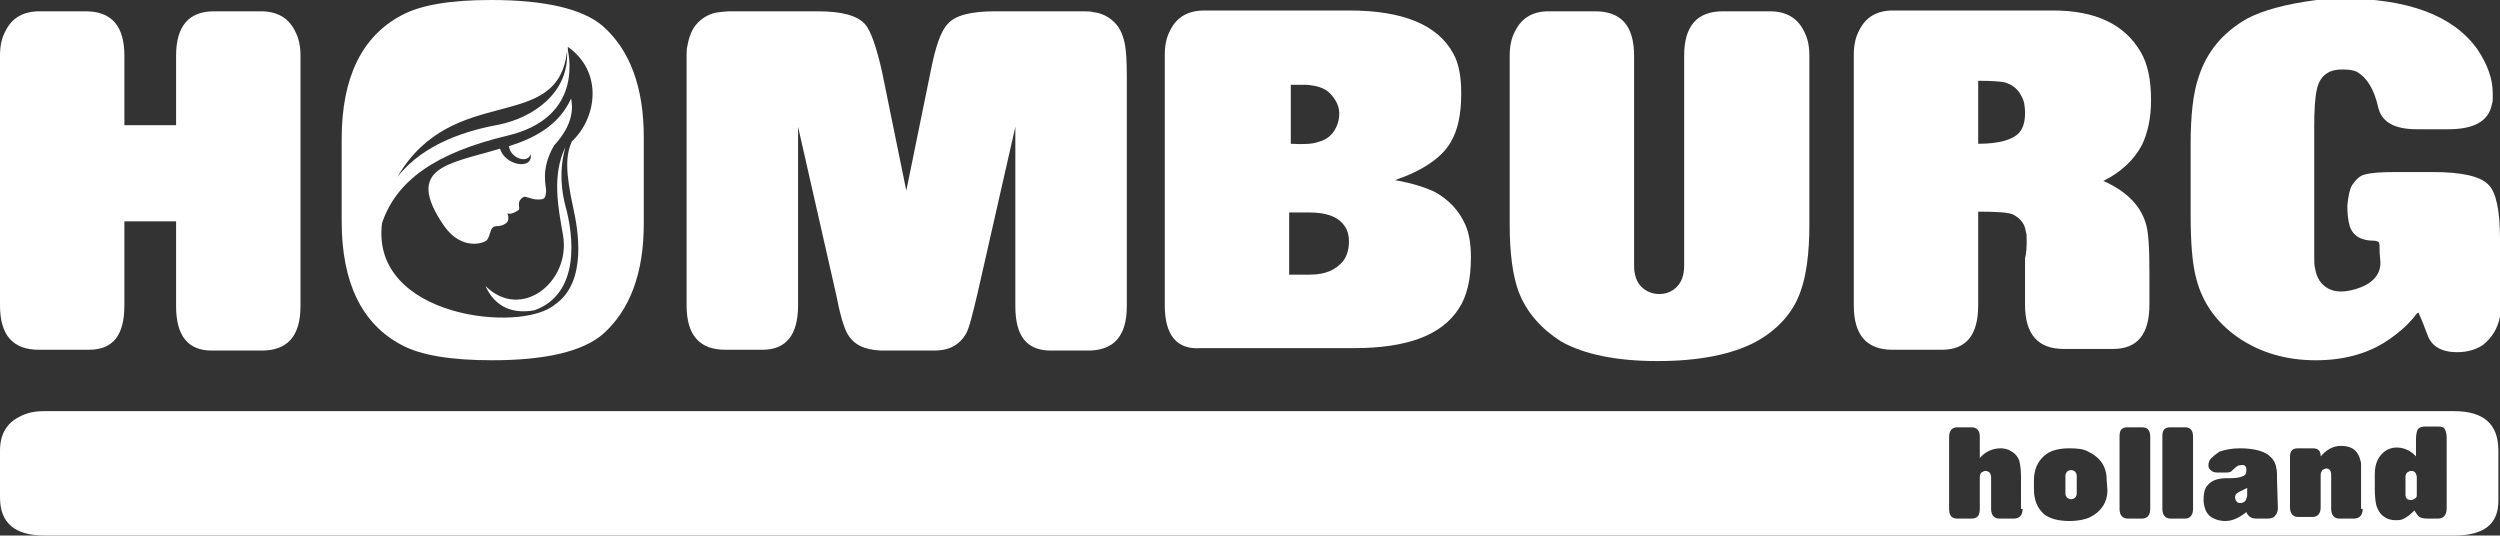 <?xml version="1.0" encoding="utf-8"?>
<!-- Generator: Adobe Illustrator 28.2.0, SVG Export Plug-In . SVG Version: 6.00 Build 0)  -->
<svg version="1.1" id="Layer_1" xmlns="http://www.w3.org/2000/svg" xmlns:xlink="http://www.w3.org/1999/xlink" x="0px" y="0px"
	 viewBox="0 0 309.5 66.3" style="enable-background:new 0 0 309.5 66.3;" xml:space="preserve">
<rect x="0" y="0" width="309.5" height="66.3" fill="#333333" stroke="none"/>
<style type="text/css">
	.st0{fill:#FFFFFF;}
</style>
<g>
	<g>
		<path class="st0" d="M21.8,6.9c0-3.7,1.6-5.5,4.7-5.5h5.8c2,0,3.4,0.8,4.2,2.4c0.5,0.9,0.7,1.9,0.7,3.1v31c0,3.7-1.6,5.5-4.8,5.5
			h-6.2c-2.9,0-4.4-1.8-4.4-5.5V27.4h-6.4v10.4c0,3.7-1.4,5.5-4.4,5.5H4.8c-3.2,0-4.8-1.8-4.8-5.5V6.9c0-1.2,0.2-2.2,0.7-3.1
			c0.8-1.6,2.2-2.4,4.2-2.4h5.7c3.2,0,4.8,1.8,4.8,5.5v8.6h6.4L21.8,6.9L21.8,6.9z"/>
		<path class="st0" d="M104.9,41.3c-0.4-0.7-0.9-2.3-1.4-4.9l-4.7-20.7v22.1c0,3.7-1.5,5.5-4.4,5.5h-4.6c-3.2,0-4.8-1.8-4.8-5.5V9.3
			c0-0.9,0-1.7,0-2.3s0-1,0.1-1.3c0.2-1.2,0.6-2.2,1.3-2.9c0.7-0.7,1.6-1.2,2.7-1.3c0.2,0,0.7-0.1,1.3-0.1c0.7,0,1.5,0,2.7,0h8.1
			c3,0,4.9,0.5,5.9,1.6c0.7,0.8,1.4,2.8,2.1,5.9l3,14.7l3-14.7c0.6-3.1,1.3-5.1,2.1-5.9c0.9-1.1,2.9-1.6,5.9-1.6h8c1.1,0,2,0,2.7,0
			c0.6,0,1.1,0,1.4,0.1c1.1,0.1,2,0.6,2.7,1.3c0.7,0.7,1.1,1.7,1.3,2.9c0.1,0.6,0.2,1.8,0.2,3.7v28.5c0,3.7-1.6,5.5-4.8,5.5h-4.6
			c-3,0-4.4-1.8-4.4-5.5V15.7l-4.7,20.7c-0.6,2.5-1,4.2-1.4,4.9c-0.8,1.4-2.1,2.1-3.9,2.1h-6.6C107,43.3,105.7,42.7,104.9,41.3z"/>
		<path class="st0" d="M144.2,37.8v-31c0-1.2,0.2-2.2,0.7-3.1c0.8-1.6,2.2-2.4,4.2-2.4h18c6.6,0,10.9,1.8,12.8,5.3
			c0.7,1.2,1,2.9,1,5c0,2.5-0.4,4.5-1.3,6c-1.1,1.9-3.4,3.5-6.9,4.7c2.2,0.4,3.8,0.9,5,1.5c1.6,0.9,2.9,2.2,3.7,4
			c0.5,1.1,0.7,2.5,0.7,4.1c0,2.7-0.5,4.8-1.5,6.3c-2.1,3.3-6.4,4.9-13,4.9h-19C145.7,43.3,144.2,41.5,144.2,37.8z M163.1,17.6
			c1.3-0.3,2.1-1.1,2.5-2.3s0.2-2.3-0.5-3.2c-0.6-0.9-1.4-1.3-2.5-1.5c-0.2,0-0.5-0.1-0.9-0.1c-0.5,0-1.1,0-1.9,0v7.3
			C161.5,17.9,162.6,17.8,163.1,17.6z M162.2,34c1.9,0,3.2-0.6,4.1-1.7c0.5-0.7,0.7-1.5,0.7-2.4c0-0.8-0.2-1.5-0.6-2
			c-0.8-1.1-2.2-1.6-4.4-1.6h-2.4V34H162.2z"/>
		<path class="st0" d="M188,36.1c-0.7-1.9-1.1-4.7-1.1-8.2V6.9c0-1.2,0.2-2.2,0.7-3.1c0.8-1.6,2.2-2.4,4.1-2.4h5.8
			c3.2,0,4.8,1.8,4.8,5.5v26c0,1.1,0.3,2,0.9,2.6c0.6,0.6,1.4,0.9,2.2,0.9c0.9,0,1.6-0.3,2.2-0.9s0.9-1.5,0.9-2.6v-26
			c0-3.7,1.6-5.5,4.8-5.5h5.8c2,0,3.4,0.8,4.2,2.4c0.5,0.9,0.7,1.9,0.7,3.1v21c0,3.5-0.4,6.3-1.1,8.2c-0.9,2.6-2.8,4.7-5.5,6.2
			c-3,1.6-7.1,2.4-12.2,2.4c-5,0-9-0.8-11.9-2.4C190.8,40.7,189,38.7,188,36.1z"/>
		<path class="st0" d="M250.9,29.8c0-0.6,0-0.9-0.1-1.1c-0.1-0.9-0.6-1.6-1.5-2.1c-0.5-0.3-2-0.4-4.4-0.4v11.6
			c0,3.7-1.5,5.5-4.5,5.5h-6.1c-3.2,0-4.8-1.8-4.8-5.5v-31c0-1.2,0.2-2.2,0.7-3.1c0.8-1.6,2.2-2.4,4.1-2.4h19.9
			c5.2,0,8.8,1.7,10.8,5.1c0.9,1.5,1.3,3.5,1.3,6c0,2.2-0.4,4-1.1,5.5c-1,1.9-2.6,3.4-4.8,4.5c2.7,1.2,4.5,2.9,5.2,5.1
			c0.4,1.1,0.5,3.2,0.5,6.5v3.7c0,3.7-1.5,5.5-4.5,5.5h-6.1c-3.2,0-4.8-1.8-4.8-5.5v-5.7C250.9,31.2,250.9,30.4,250.9,29.8z
			 M250,16.4c0.5-0.6,0.7-1.4,0.7-2.4c0-0.8-0.1-1.5-0.4-2c-0.4-0.9-1.1-1.5-2.1-1.8c-0.4-0.1-1.5-0.2-3.3-0.2v7.8
			C247.5,17.8,249.2,17.3,250,16.4z"/>
		<path class="st0" d="M294.6,31.3c0-0.7,0-1.2-0.1-1.3c-0.1-0.1-0.3-0.2-0.6-0.2c-1.6,0-2.6-0.6-3-1.8c-0.2-0.7-0.3-1.5-0.3-2.5
			c0.1-1.2,0.3-2.1,0.6-2.6c0.5-0.7,1-1.2,1.6-1.3c0.7-0.2,1.9-0.3,3.7-0.3h4.7c3.5,0,5.9,0.5,6.9,1.6c0.9,0.9,1.4,3.1,1.4,6.7v6.2
			c0,1,0,1.8,0,2.3c0,0.5,0,0.9,0,1.1c-0.3,1.5-1,2.6-2.1,3.5c-0.9,0.6-2,0.9-3.2,0.9c-1.9,0-3.2-0.7-3.7-2.2l-0.5-1.3
			c-0.4-1-0.6-1.4-0.6-1.4c-0.1,0-0.3,0.2-0.5,0.5c-0.8,1-1.9,2-3.4,3c-2.4,1.6-5.4,2.4-8.8,2.4c-3.6,0-6.8-0.9-9.6-2.8
			c-2.6-1.8-4.4-4.2-5.2-7.3c-0.5-1.8-0.7-4.5-0.7-8v-8.6c0-3.6,0.3-6.4,1-8.4c1-3.1,3-5.5,6-7.2c1.9-1,4.7-1.8,8.6-2.3
			c0.8-0.1,1.7-0.2,2.9-0.2c8.4,0,14,2.1,17,6.3c1.2,1.8,1.9,3.6,1.9,5.4c0,0.2,0,0.5,0,0.7s0,0.4-0.1,0.7c-0.4,2.1-2.2,3.1-5.4,3.1
			h-3.9c-2.8,0-4.4-0.9-4.8-2.8c-0.5-2.2-1.4-3.6-2.6-4.3c-0.4-0.2-1-0.3-1.8-0.3c-0.7,0-1.3,0.1-1.8,0.4c-0.7,0.4-1.2,1.1-1.4,2.2
			c-0.2,0.9-0.3,2.4-0.3,4.5v12.3c0,1.5,0,2.6,0,3.5c0,0.8,0,1.4,0.1,1.7c0.2,1.2,0.7,2,1.6,2.5s2,0.5,3.4,0.1
			c2-0.6,3.1-1.7,3.1-3.3L294.6,31.3L294.6,31.3z"/>
	</g>
	<g>
		<path class="st0" d="M256.4,58.2c-0.2,0-0.4,0.1-0.5,0.2c-0.1,0.1-0.2,0.3-0.2,0.5v2.2c0,0.2,0.1,0.4,0.2,0.5
			c0.1,0.1,0.3,0.2,0.5,0.2c0.2,0,0.4-0.1,0.5-0.2c0.1-0.1,0.2-0.3,0.2-0.5v-2.2c0-0.2-0.1-0.4-0.2-0.5S256.6,58.2,256.4,58.2z"/>
		<path class="st0" d="M298.5,58.3c-0.2,0-0.3,0.1-0.5,0.2c-0.1,0.1-0.2,0.3-0.2,0.5v2.2c0,0.5,0.2,0.7,0.7,0.7
			c0.2,0,0.3-0.1,0.5-0.2s0.2-0.3,0.2-0.5V59C299.1,58.5,298.9,58.3,298.5,58.3z"/>
		<path class="st0" d="M277.2,60.9c-0.4,0.2-0.5,0.4-0.5,0.7c0,0.2,0.1,0.4,0.3,0.6c0.2,0.1,0.5,0.1,0.7,0c0.3-0.1,0.4-0.4,0.5-0.8
			c0-0.2,0-0.5,0-1L277.2,60.9z"/>
		<path class="st0" d="M303.8,50.9H5.5c-1.2,0-2.2,0.2-3.1,0.7C0.8,52.4,0,53.8,0,55.8v5.8c0,3.1,1.8,4.7,5.5,4.7h298.3
			c3.7,0,5.5-1.4,5.5-4.3v-6.2C309.3,52.5,307.5,50.9,303.8,50.9z M250.4,63c0,0.8-0.4,1.2-1.1,1.2h-1.8c-0.6,0-1-0.4-1-1.2v-3.9
			c0-0.3-0.1-0.5-0.2-0.6c-0.1-0.1-0.3-0.2-0.5-0.2c-0.2,0-0.3,0.1-0.5,0.2c-0.1,0.1-0.2,0.3-0.2,0.6v3.9c0,0.8-0.3,1.2-1,1.2h-1.8
			c-0.7,0-1-0.4-1-1.2v-8.9c0-0.8,0.4-1.2,1-1.2h1.8c0.6,0,1,0.4,1,1.1v2.7c0.7-0.8,1.6-1.2,2.6-1.2c0.4,0,0.7,0.1,1,0.2
			c0.6,0.3,1.1,0.7,1.3,1.4c0.1,0.4,0.2,1,0.2,1.9V63z M260.9,60.7c0,1.5-0.8,2.7-2.3,3.4c-0.5,0.2-1.3,0.4-2.4,0.4
			c-1.4,0-2.4-0.3-3.1-0.8c-0.9-0.8-1.3-1.8-1.3-3.2v-1c0-1.3,0.4-2.3,1.3-3.1c0.7-0.6,1.7-0.9,3.1-0.9c1,0,1.8,0.1,2.3,0.4
			c1.5,0.7,2.3,1.9,2.3,3.4L260.9,60.7L260.9,60.7z M266.2,63c0,0.8-0.4,1.2-1,1.2h-1.8c-0.6,0-1-0.4-1-1.2v-9c0-0.8,0.3-1.1,1-1.1
			h1.8c0.7,0,1,0.4,1,1.2V63z M271.5,63c0,0.8-0.4,1.2-1,1.2h-1.8c-0.6,0-1-0.4-1-1.2v-9c0-0.8,0.3-1.1,1-1.1h1.8c0.7,0,1,0.4,1,1.2
			V63z M282,62.9c0,0.3-0.1,0.7-0.3,0.9c-0.2,0.3-0.5,0.4-1,0.4h-1.4c-0.6,0-1-0.3-1.2-0.8c-0.9,0.7-1.7,1.1-2.6,1.1
			c-0.5,0-1-0.1-1.4-0.3c-0.5-0.2-0.9-0.6-1.1-1.2c-0.1-0.3-0.2-0.7-0.2-1.1c0-0.7,0.1-1.3,0.4-1.7c0.5-0.7,1.3-1,2.5-1h0.4
			c1,0,1.7-0.2,1.9-0.5c0.1-0.2,0.1-0.4,0.1-0.7c-0.1-0.4-0.3-0.5-0.8-0.4c-0.3,0-0.6,0.3-1,0.7c-0.1,0.1-0.3,0.2-0.7,0.2h-1.1
			c-0.3,0-0.6-0.1-0.7-0.2c-0.3-0.2-0.4-0.4-0.4-0.7c0-0.3,0.1-0.7,0.5-1c0.3-0.3,0.6-0.5,0.9-0.7c0.6-0.2,1.4-0.4,2.5-0.4
			c1.6,0,2.8,0.3,3.5,0.8c0.5,0.4,0.9,0.9,1,1.6c0.1,0.4,0.1,0.9,0.1,1.7L282,62.9L282,62.9z M292.5,63c0,0.8-0.4,1.2-1.1,1.2h-1.8
			c-0.6,0-1-0.4-1-1.2v-4.2c0-0.5-0.2-0.8-0.6-0.8c-0.2,0-0.3,0.1-0.5,0.2c-0.1,0.2-0.2,0.3-0.2,0.6v4c0,0.8-0.4,1.2-1,1.2h-1.8
			c-0.6,0-1-0.4-1-1.2v-6.2c0-0.8,0.3-1.1,1-1.1h1.8c0.7,0,1,0.3,1,1c0.7-0.8,1.5-1.3,2.5-1.3c1,0,1.7,0.3,2.1,1
			c0.2,0.3,0.3,0.7,0.4,1.1c0,0.1,0,0.3,0,0.5c0,0.2,0,0.5,0,0.9V63z M302.9,62.9c0,0.9-0.4,1.3-1.1,1.3h-1.3
			c-0.5,0-0.9-0.1-1.1-0.3c-0.1-0.1-0.3-0.4-0.5-0.7c-0.5,0.5-1,0.9-1.5,1.1c-0.3,0.1-0.5,0.1-0.8,0.1c-0.5,0-1-0.1-1.4-0.4
			c-0.5-0.3-0.8-0.8-1-1.4c-0.1-0.4-0.2-1.1-0.2-2.1v-1.8c0-1.4,0.5-2.4,1.5-3c0.4-0.2,0.8-0.3,1.2-0.3c0.8,0,1.5,0.3,2.1,0.8
			c0.1,0.1,0.2,0.2,0.3,0.3c0,0,0-0.1,0-0.4v-1.7c0-0.6,0.1-1,0.2-1.2c0.2-0.3,0.5-0.4,1-0.4h1.5c0.5,0,0.8,0.1,0.9,0.4
			c0.1,0.2,0.2,0.5,0.2,1L302.9,62.9L302.9,62.9z"/>
	</g>
	<g>
		<path class="st0" d="M70.7,12.2c-1.5,3.3-4.5,4.9-7.7,5.9c0.2,1.5,2.3,2.2,2.7,1c0.3,2-3.2,1.4-3.8-0.7c-6.2,1.9-12,2.2-6.9,9.6
			c2.2,3.1,5,2.1,5.3,1.7c0.5-0.7,0.3-1.6,1.1-1.7c0.8,0,1.2-0.3,1.4-0.5c0.3-0.5,0-1.1,0-1.1s0.4,0.3,1.4-0.4
			c0.3-0.2-0.4-1,0.6-1.6c0.2-0.2,0.9,0.3,1.8,0.3c0.9,0,0.9-0.2,1-0.9c0.1-0.7-0.8-2.7,1-5.8C71.1,15.3,70.9,13.2,70.7,12.2z"/>
		<path class="st0" d="M74.6,3.2C72.1,1.1,67.5,0,60.8,0c-5,0-8.7,0.6-11.1,1.9c-4.9,2.6-7.4,7.7-7.4,15.3v10.2
			c0,7.6,2.5,12.7,7.4,15.3c2.4,1.3,6.2,1.9,11.2,1.9c6.7,0,11.2-1.1,13.7-3.2c3.4-3,5.1-7.6,5.1-13.7V17C79.7,10.8,78,6.2,74.6,3.2
			z M70.2,6.3c0.3,5.4-4.5,8.3-8.3,9.1c-3.8,0.7-9.3,2.2-12.7,6.5C56.1,10.1,69.1,16.7,70.2,6.3z M71,25.9c0.5,2.3,1.8,9-2.3,11.8
			c-4.2,3.6-22.9,1.6-21.4-10.1c1.8-5.3,6.7-8.7,15.5-10.8c8.9-2.1,7.8-9.1,7.5-10.6c0-0.1,0-0.3,0-0.4c4.4,3.1,3.6,8.8,0.5,11.7
			C70,19.3,70,21.3,71,25.9z"/>
		<path class="st0" d="M70,18.2c-1.7,3.5-0.9,7.5-0.3,10.9c1,5.8-5.2,10.7-9.6,6.3c1.2,2.7,3.5,3.5,6.1,3c5.7-2.1,4.8-9.3,3.8-12.9
			C69.2,22.4,69.5,20,70,18.2z"/>
	</g>
</g>
</svg>
